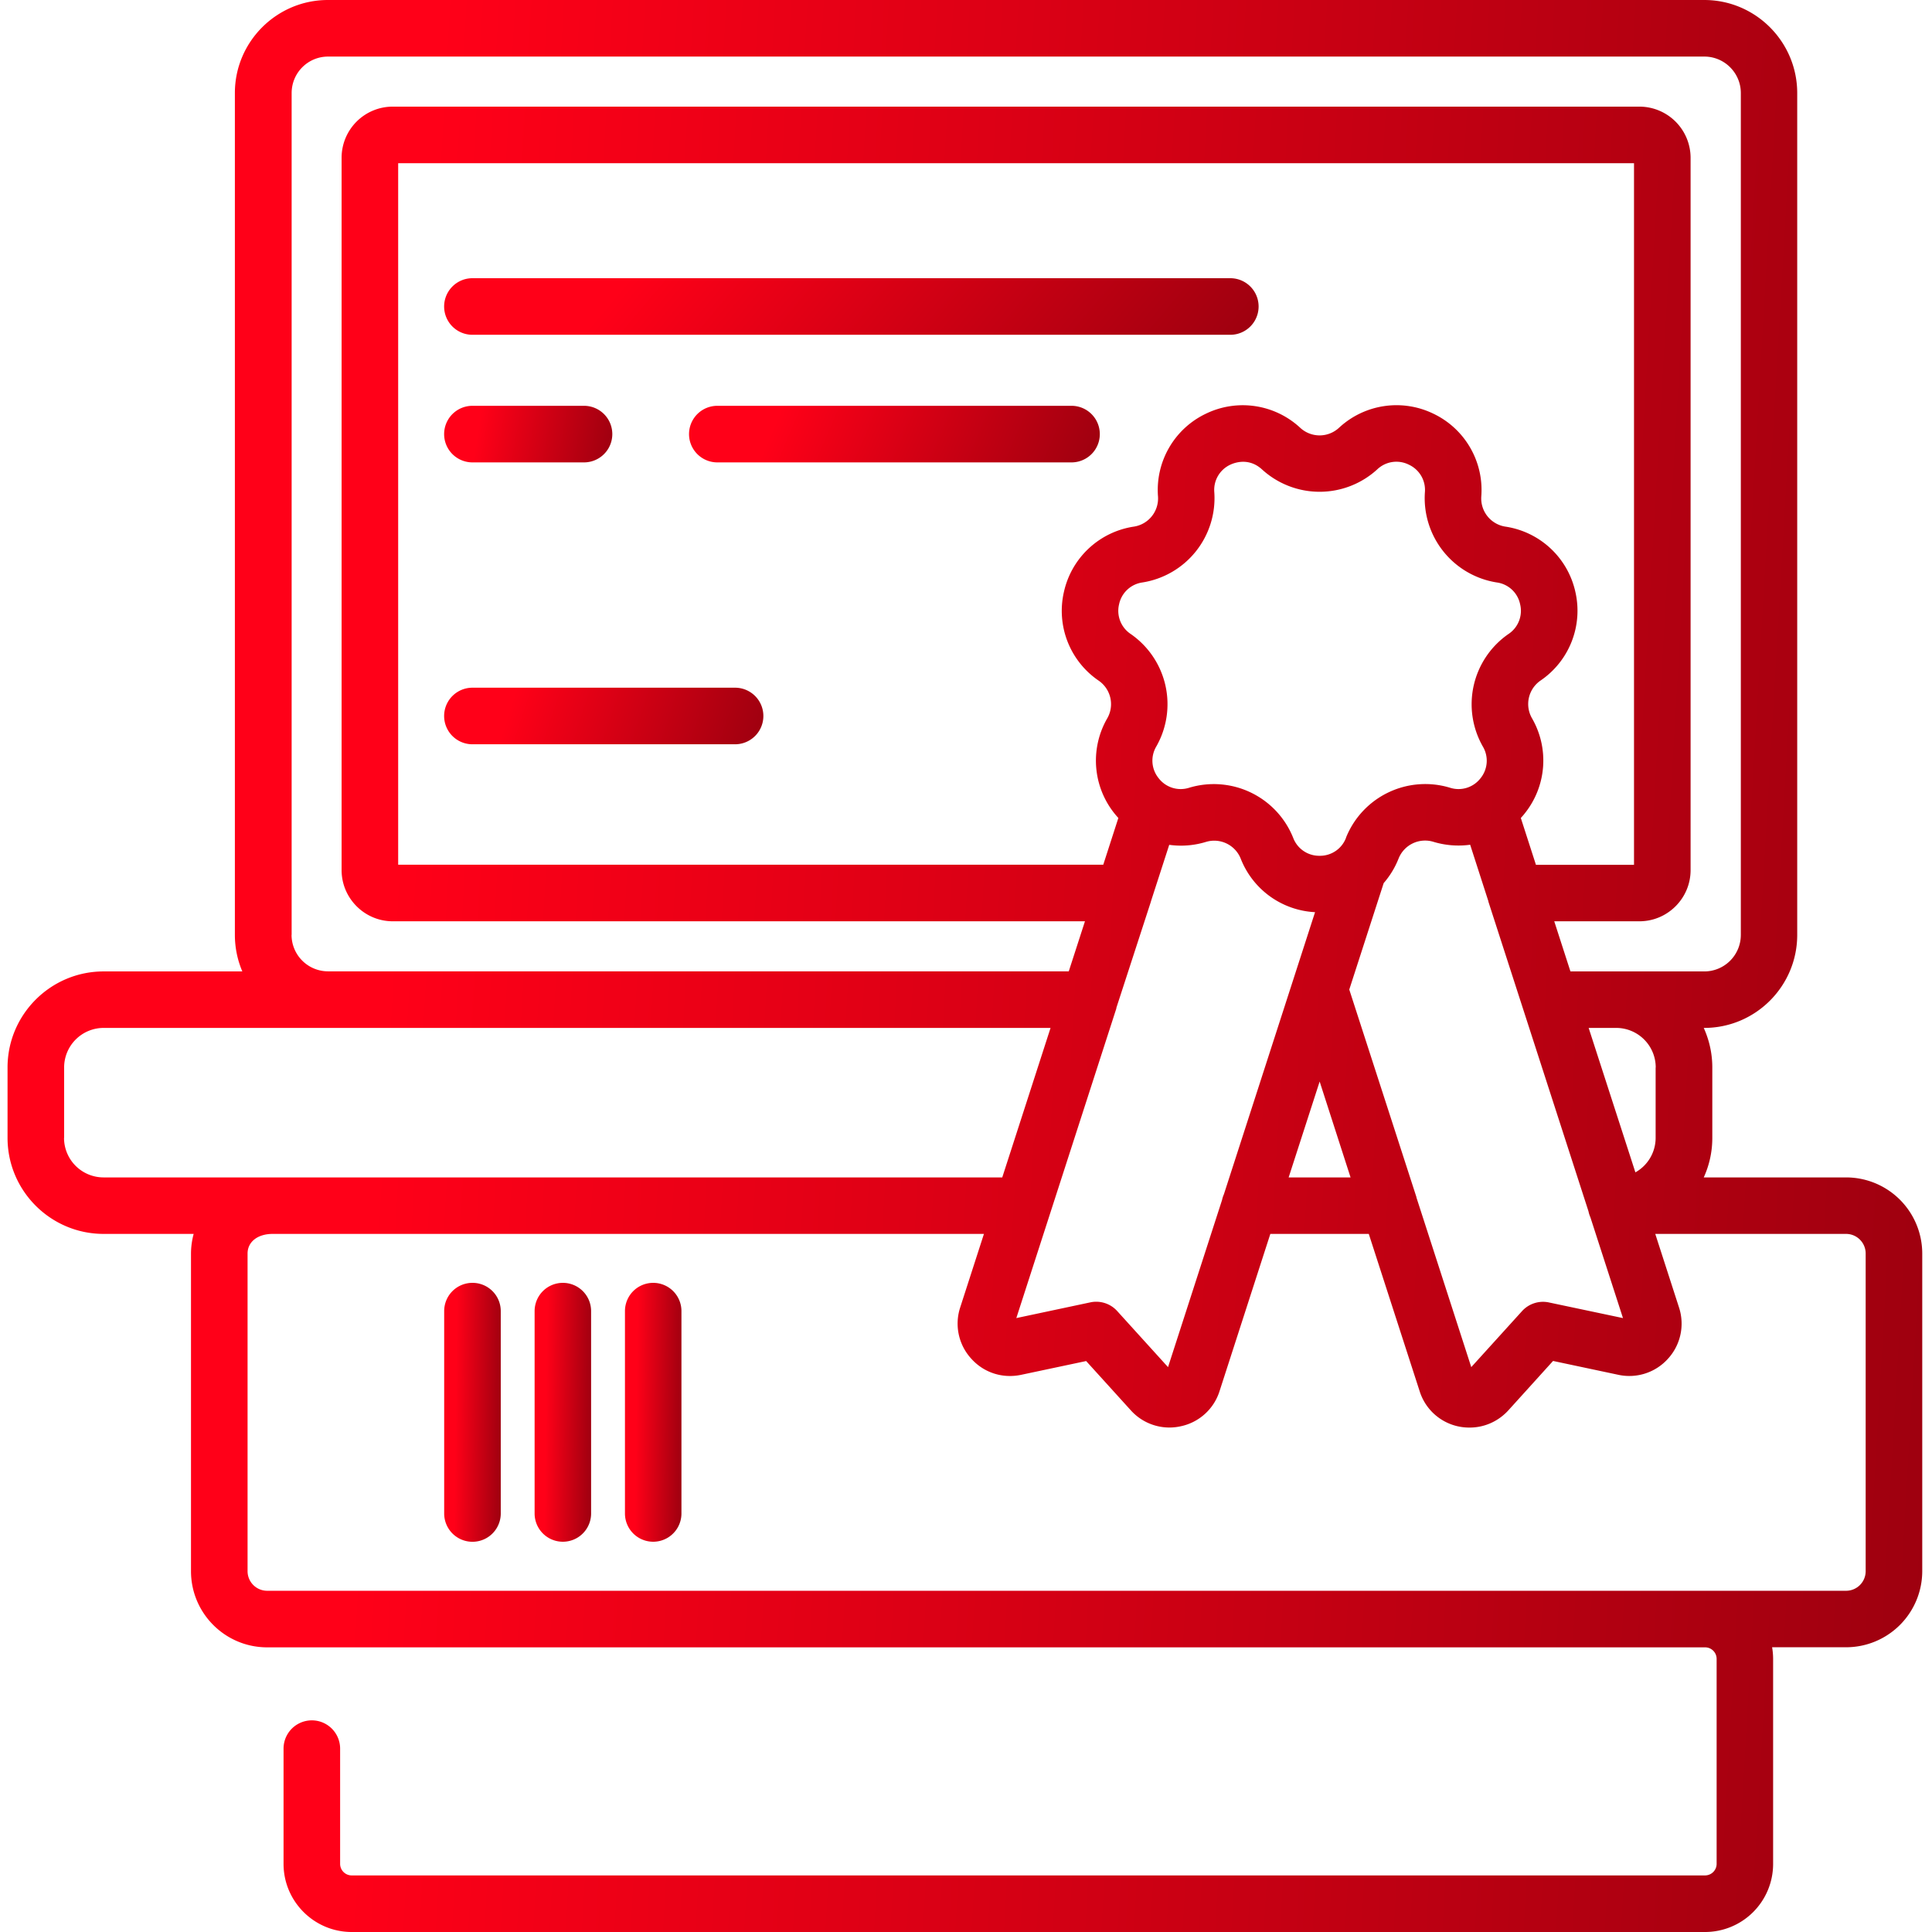 <svg width="21" height="21" fill="none" xmlns="http://www.w3.org/2000/svg"><path d="M13.373 3.024H5.135a.307.307 0 000 .615h8.238a.307.307 0 000-.615z" fill="url(#paint0_linear)"/><path d="M5.135 5.026h1.213a.307.307 0 000-.615H5.135a.307.307 0 000 .615z" fill="url(#paint1_linear)"/><path d="M11.647 4.411h-3.85a.307.307 0 000 .615h3.85a.307.307 0 000-.615z" fill="url(#paint2_linear)"/><path d="M7.99 7.475H5.135a.307.307 0 000 .615H7.99a.307.307 0 100-.615z" fill="url(#paint3_linear)"/><path d="M5.135 13.944a.307.307 0 00-.307.307v2.2a.307.307 0 00.615 0v-2.2a.307.307 0 00-.308-.307z" fill="url(#paint4_linear)"/><path d="M6.118 13.944a.307.307 0 00-.307.307v2.2a.307.307 0 00.614 0v-2.2a.307.307 0 00-.307-.307z" fill="url(#paint5_linear)"/><path d="M7.1 13.944a.307.307 0 00-.307.307v2.2a.307.307 0 00.614 0v-2.2a.307.307 0 00-.307-.307z" fill="url(#paint6_linear)"/><path d="M20.067 12.798h-1.548a1.03 1.03 0 00.093-.43v-.766c0-.153-.034-.298-.093-.429h.005c.558 0 1.011-.454 1.011-1.011v-9.15c0-.558-.453-1.012-1.01-1.012H3.564c-.557 0-1.011.454-1.011 1.011v9.15c0 .142.029.276.081.398H1.126c-.575 0-1.044.468-1.044 1.044v.765c0 .576.469 1.044 1.044 1.044h.979a.827.827 0 00-.029.213v3.453c0 .457.371.828.828.828h15.629c.07 0 .126.056.126.126v2.227c0 .07-.057.126-.126.126H3.823a.126.126 0 01-.126-.126v-1.252a.307.307 0 10-.615 0v1.252c0 .409.333.741.741.741h14.71a.74.74 0 00.74-.74v-2.228a.75.75 0 00-.011-.127h.805a.828.828 0 00.827-.827v-3.453a.828.828 0 00-.827-.827zm-7.933-1.84v-.002L12.51 9.8v-.002l.199-.615c.13.018.266.009.4-.032a.31.31 0 01.377.182.918.918 0 00.808.582l-.991 3.067a.309.309 0 00-.02.062l-.587 1.816-.553-.61a.307.307 0 00-.291-.094l-.805.171 1.088-3.368zm2.497-1.852a.302.302 0 01-.287.196.302.302 0 01-.288-.196.929.929 0 00-1.129-.544.302.302 0 01-.332-.102.302.302 0 01-.026-.347.928.928 0 00-.279-1.222.302.302 0 01-.126-.323.302.302 0 01.254-.237.928.928 0 00.781-.98.302.302 0 01.174-.3c.045-.021.2-.08.344.051a.928.928 0 001.253 0 .302.302 0 01.344-.051.302.302 0 01.174.3.928.928 0 00.781.98.3.3 0 01.254.237.302.302 0 01-.126.323.928.928 0 00-.28 1.222.302.302 0 01-.025.347.302.302 0 01-.332.102.928.928 0 00-1.13.544zm1.9-.215c.014-.016.028-.031.041-.048a.919.919 0 00.08-1.036.31.31 0 01.092-.409.918.918 0 00.379-.967.918.918 0 00-.761-.707.31.31 0 01-.261-.328.918.918 0 00-.52-.899.918.918 0 00-1.028.154.31.31 0 01-.419 0 .918.918 0 00-1.027-.154.918.918 0 00-.52.9.31.31 0 01-.262.327.919.919 0 00-.76.707.918.918 0 00.378.968.31.31 0 01.093.408.919.919 0 00.12 1.084l-.164.508H4.328V1.774h13.433V9.4h-1.066l-.164-.508zm-2.187 2.865l.336 1.042h-.673l.337-1.042zm1.052 1.259v-.003l-.73-2.256.374-1.157a.926.926 0 00.162-.267.31.31 0 01.378-.182.94.94 0 00.4.032l.198.614V9.8l.374 1.157.001.003.713 2.206a.31.31 0 00.021.066l.354 1.095-.805-.17a.308.308 0 00-.291.093l-.553.61-.596-1.844zm2.6-1.412v.765a.43.43 0 01-.22.375l-.508-1.57h.3a.43.43 0 01.429.43zM3.17 10.162v-9.15c0-.22.177-.397.396-.397h14.96c.218 0 .396.178.396.396v9.15a.397.397 0 01-.397.398H17.07l-.176-.545h.926c.306 0 .556-.25.556-.556V1.715a.557.557 0 00-.556-.556H4.27a.556.556 0 00-.557.556v7.743c0 .306.25.556.556.556h7.524l-.176.544H3.565a.397.397 0 01-.396-.396zM.697 12.368v-.765a.43.43 0 01.43-.43h10.292l-.525 1.625H1.126a.43.43 0 01-.43-.43zm19.582 4.71a.213.213 0 01-.212.213H2.904a.213.213 0 01-.213-.213v-3.453c0-.127.11-.213.273-.213h7.731l-.258.799a.564.564 0 00.12.557c.137.153.34.218.541.176l.708-.15.485.535a.564.564 0 00.543.174.564.564 0 00.422-.382l.552-1.709h1.07l.553 1.71a.564.564 0 00.545.395c.158 0 .31-.067.42-.188l.485-.536.707.15a.565.565 0 00.543-.175.565.565 0 00.119-.557l-.258-.799h2.074c.118 0 .213.096.213.213v3.453z" fill="url(#paint7_linear)"/><defs><linearGradient id="paint0_linear" x1="6.836" y1="3.024" x2="11.137" y2="6.654" gradientUnits="userSpaceOnUse"><stop stop-color="#FF0018"/><stop offset="1" stop-color="#9D000F"/></linearGradient><linearGradient id="paint1_linear" x1="5.242" y1="4.411" x2="6.717" y2="4.668" gradientUnits="userSpaceOnUse"><stop stop-color="#FF0018"/><stop offset="1" stop-color="#9D000F"/></linearGradient><linearGradient id="paint2_linear" x1="8.502" y1="4.411" x2="11.647" y2="5.75" gradientUnits="userSpaceOnUse"><stop stop-color="#FF0018"/><stop offset="1" stop-color="#9D000F"/></linearGradient><linearGradient id="paint3_linear" x1="5.615" y1="7.475" x2="8.216" y2="8.335" gradientUnits="userSpaceOnUse"><stop stop-color="#FF0018"/><stop offset="1" stop-color="#9D000F"/></linearGradient><linearGradient id="paint4_linear" x1="4.968" y1="13.944" x2="5.479" y2="13.95" gradientUnits="userSpaceOnUse"><stop stop-color="#FF0018"/><stop offset="1" stop-color="#9D000F"/></linearGradient><linearGradient id="paint5_linear" x1="5.95" y1="13.944" x2="6.461" y2="13.95" gradientUnits="userSpaceOnUse"><stop stop-color="#FF0018"/><stop offset="1" stop-color="#9D000F"/></linearGradient><linearGradient id="paint6_linear" x1="6.932" y1="13.944" x2="7.443" y2="13.95" gradientUnits="userSpaceOnUse"><stop stop-color="#FF0018"/><stop offset="1" stop-color="#9D000F"/></linearGradient><linearGradient id="paint7_linear" x1="4.802" y1="0" x2="22.055" y2="1.002" gradientUnits="userSpaceOnUse"><stop stop-color="#FF0018"/><stop offset="1" stop-color="#9D000F"/></linearGradient></defs></svg>